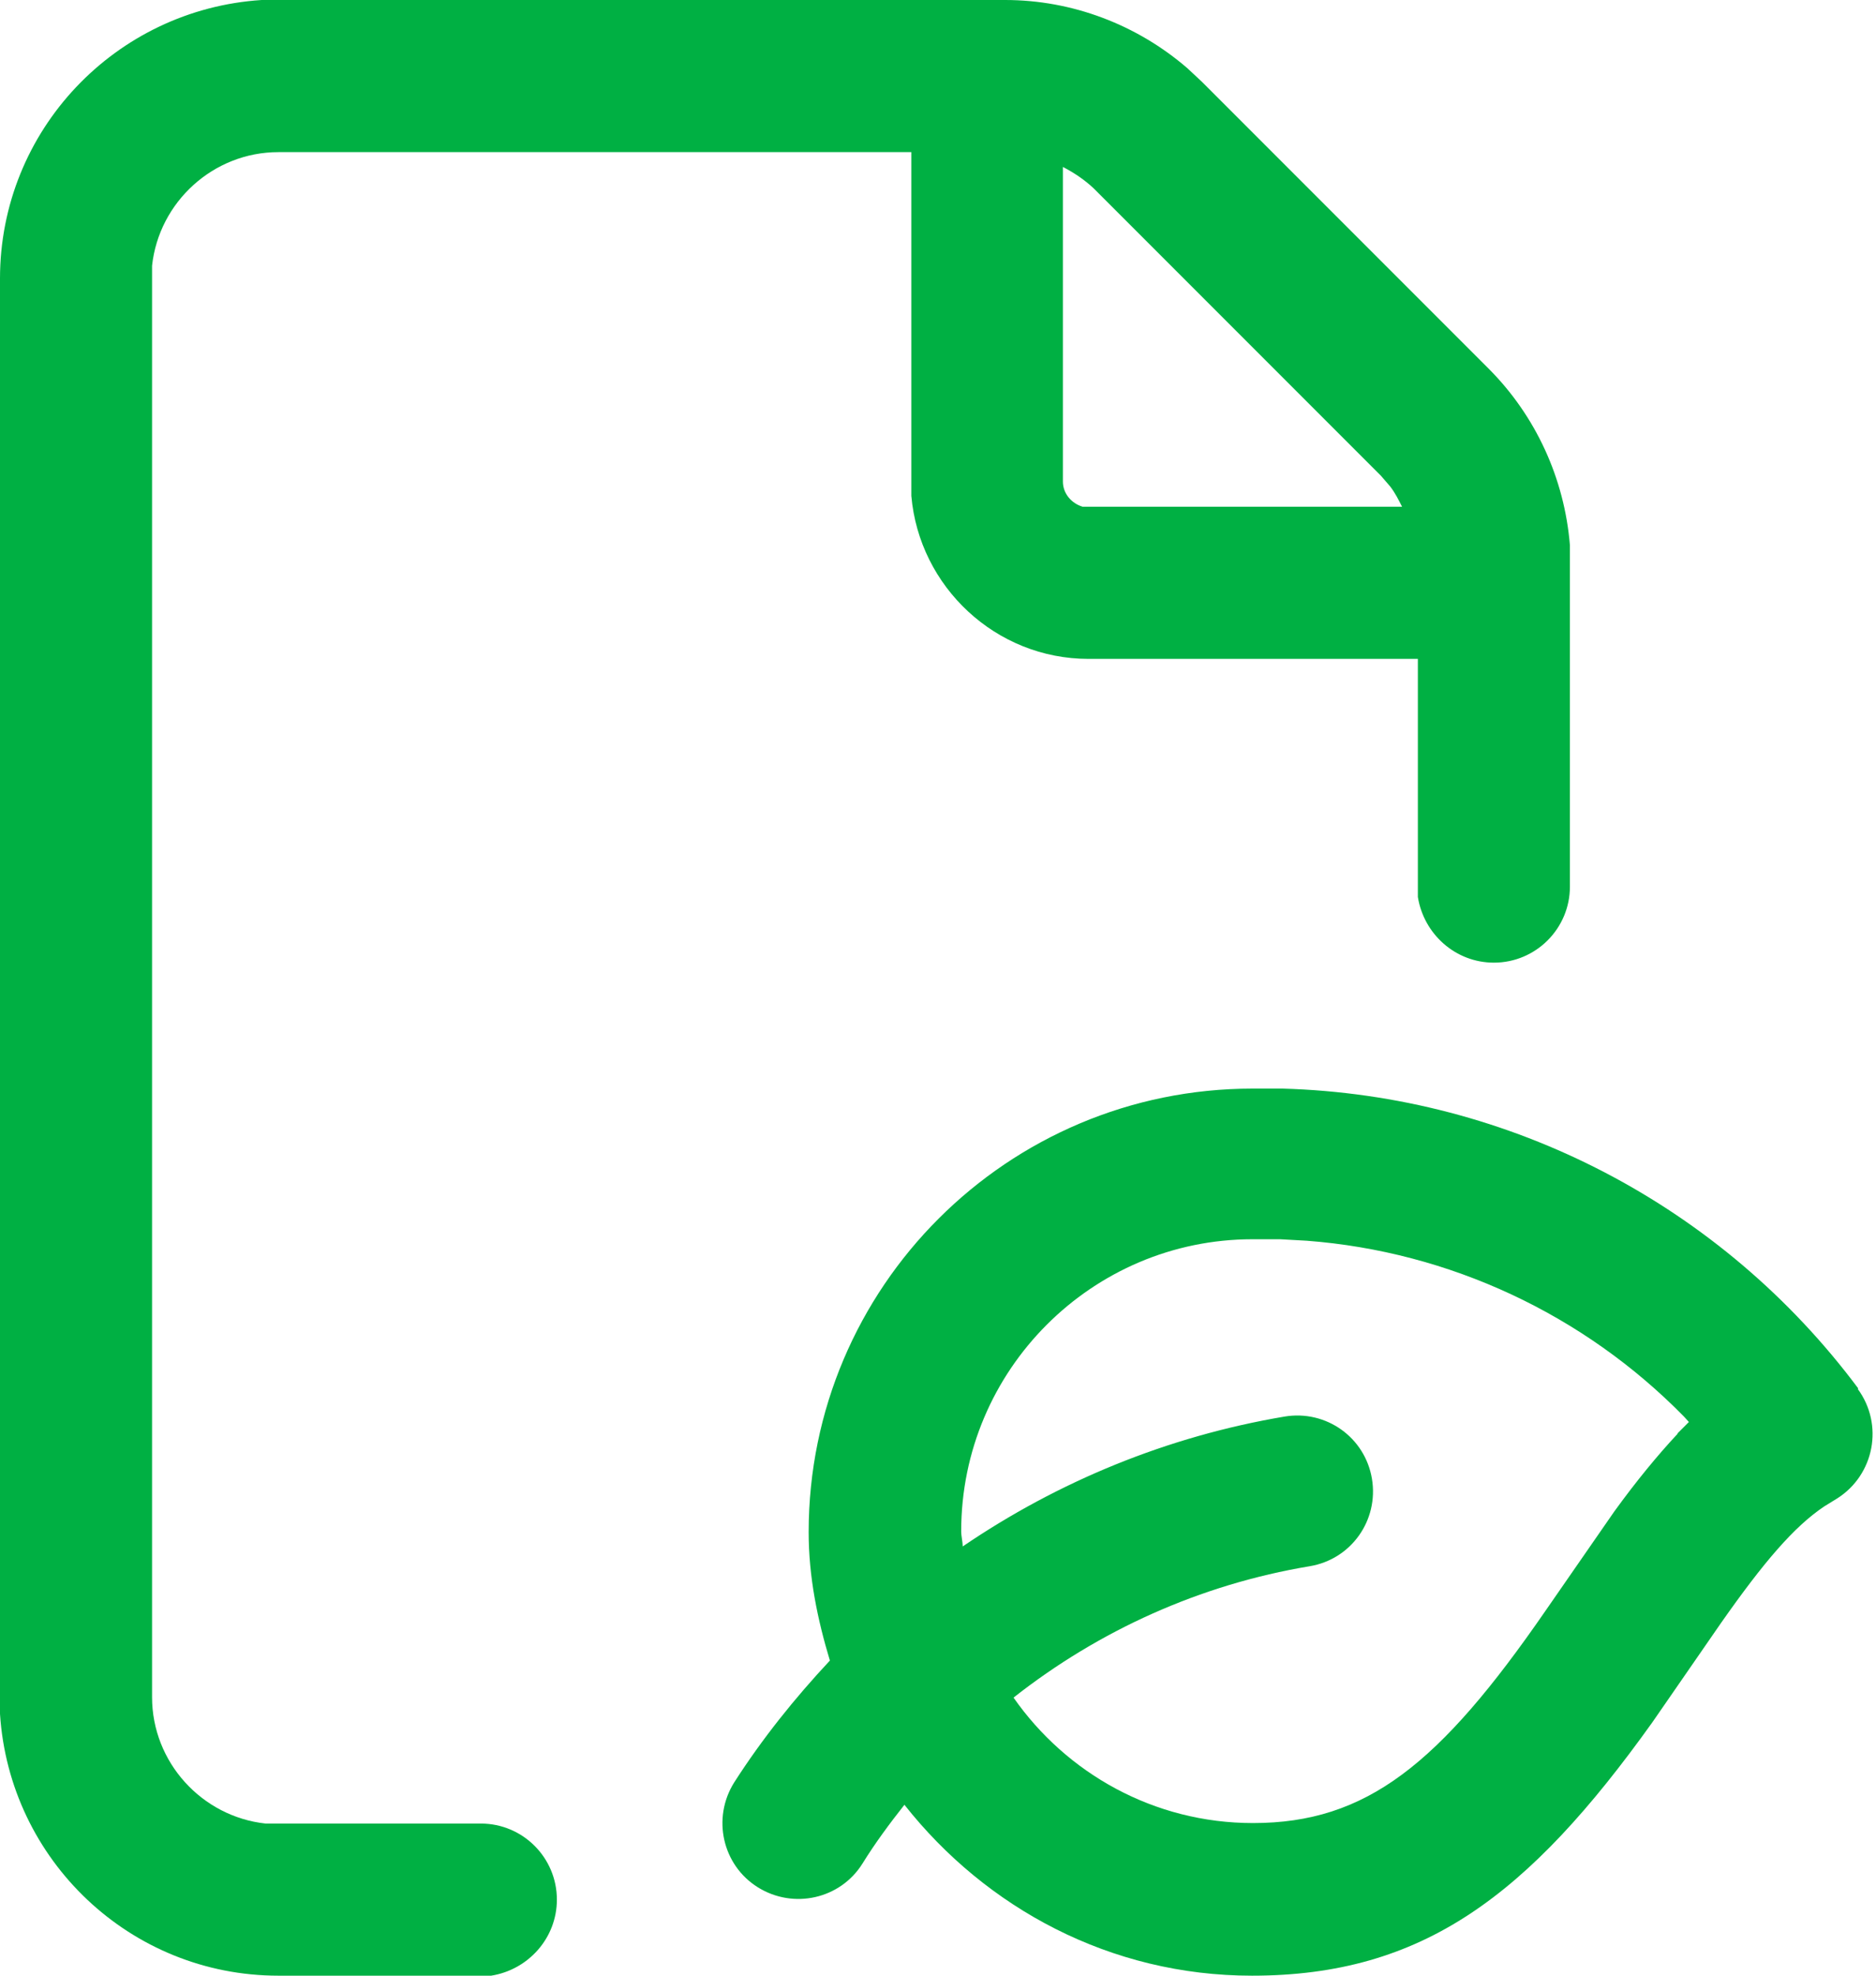 <svg xmlns="http://www.w3.org/2000/svg" width="38" height="40" viewBox="0 0 38 40" fill="none"><path d="M9.74 36.92H5.38C4.09 36.78 3.08 35.68 3.08 34.36V5.38C3.22 4.09 4.32 3.08 5.64 3.08H18.46V10.04C18.62 11.88 20.17 13.34 22.05 13.34H28.72V18.16C28.84 18.91 29.48 19.49 30.26 19.49C31.11 19.49 31.8 18.8 31.8 17.95V11.04C31.69 9.69 31.11 8.42 30.15 7.46L24.35 1.66L24.05 1.38C23.03 0.5 21.72 0 20.36 0H5.3C2.34 0.19 0 2.64 0 5.64V34.7C0.19 37.66 2.64 40 5.64 40H9.95C10.7 39.88 11.28 39.24 11.28 38.46C11.28 37.61 10.59 36.92 9.74 36.92ZM27.97 9.63L28.16 9.85C28.26 9.98 28.33 10.12 28.4 10.26H21.93C21.7 10.19 21.53 9.99 21.53 9.75V3.38C21.76 3.5 21.97 3.64 22.16 3.82L27.97 9.63Z" fill="#00B043"></path><path d="M37.64 28.11C34.88 24.41 30.59 22.17 25.98 22.04H25.37C20.41 22.04 16.38 26.06 16.38 31.02C16.38 31.93 16.56 32.79 16.81 33.62C16.1 34.38 15.44 35.2 14.87 36.09C14.42 36.81 14.63 37.76 15.35 38.21C16.07 38.66 17.02 38.45 17.47 37.73C17.73 37.31 18.02 36.92 18.32 36.54C19.97 38.63 22.49 40 25.36 40C28.82 40 30.96 38.38 33.47 34.87L34.86 32.86C35.73 31.62 36.34 30.91 36.95 30.5L37.21 30.34C37.97 29.86 38.16 28.84 37.63 28.12L37.64 28.11ZM33.98 29.03C33.57 29.47 33.15 29.98 32.7 30.6L31.3 32.62C29.16 35.72 27.68 36.91 25.38 36.91C23.37 36.91 21.6 35.9 20.53 34.37C22.26 33.01 24.31 32.08 26.53 31.71C27.37 31.57 27.93 30.78 27.79 29.94C27.65 29.1 26.86 28.54 26.02 28.68C23.65 29.08 21.44 29.99 19.5 31.31C19.5 31.21 19.47 31.11 19.47 31C19.47 27.74 22.12 25.09 25.37 25.09H25.93L26.47 25.12C29.36 25.34 32.08 26.61 34.11 28.68L34.21 28.79L33.98 29.02V29.03Z" fill="#00B043"></path></svg>